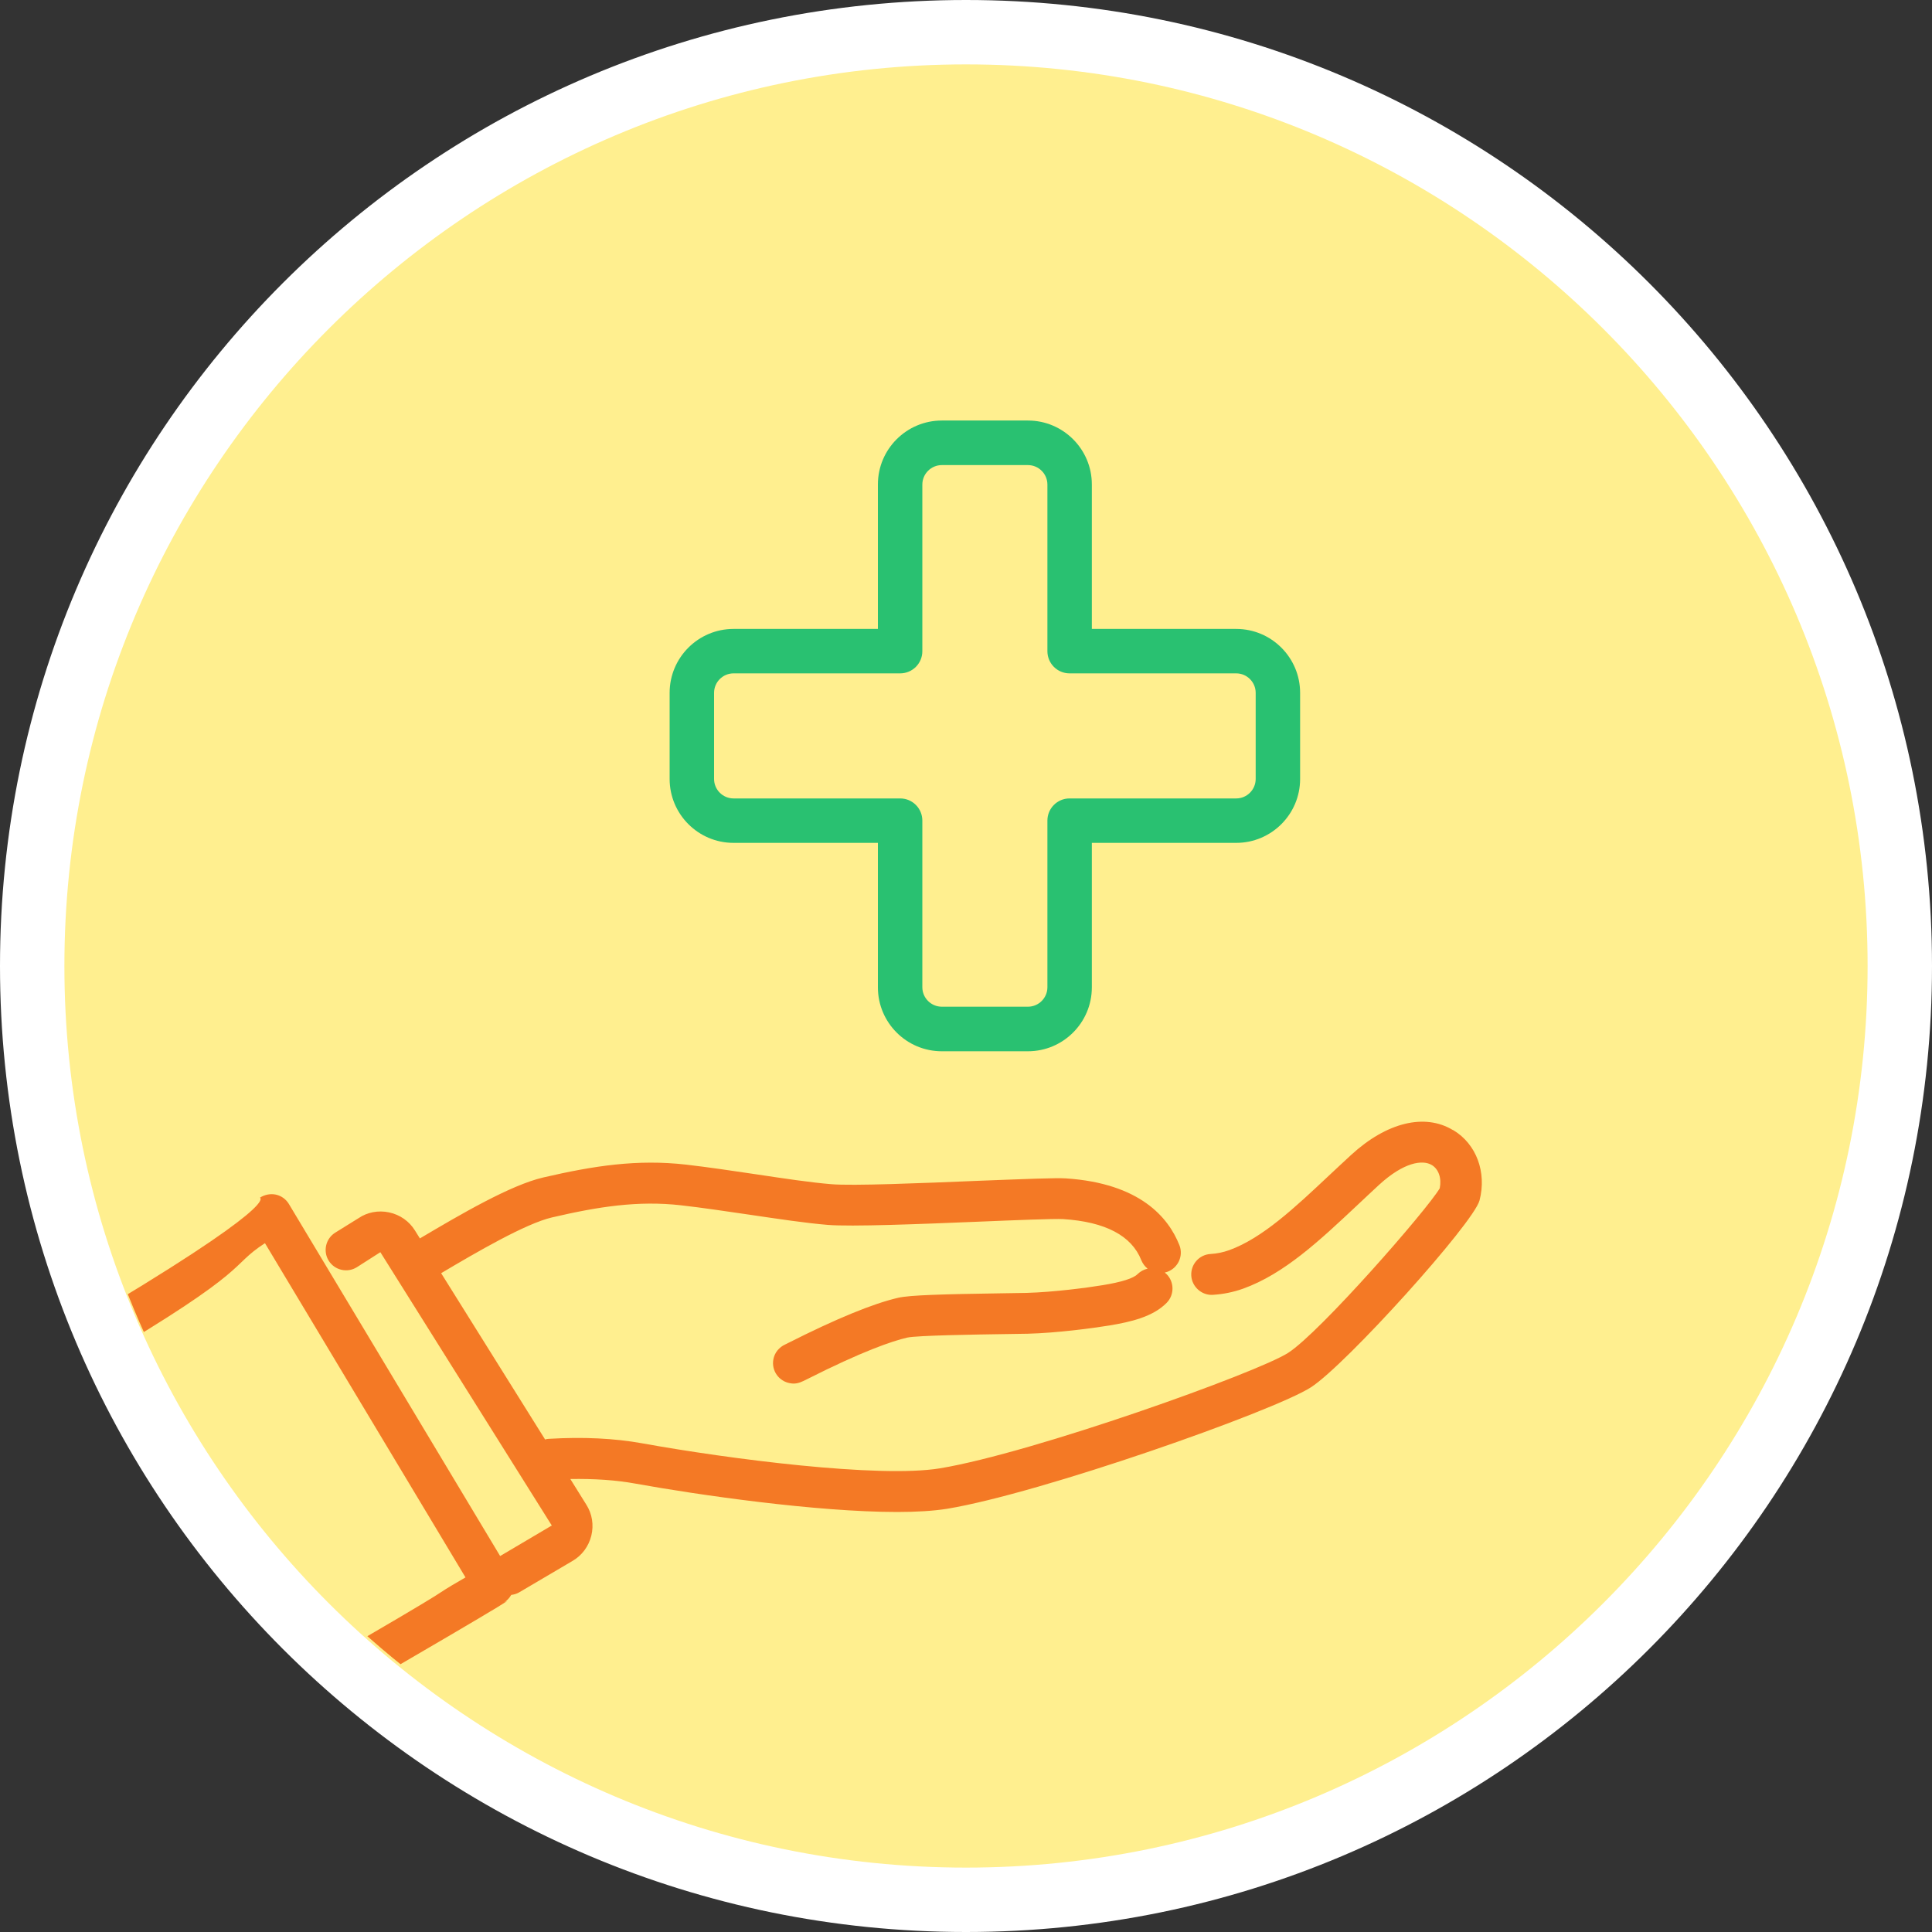 <?xml version="1.0" encoding="UTF-8"?><svg id="_レイヤー_2" xmlns="http://www.w3.org/2000/svg" width="150" height="150" xmlns:xlink="http://www.w3.org/1999/xlink" viewBox="0 0 150 150"><rect x="0" y="0" width="150" height="150" fill="#333333" stroke="none"/><defs><style>.cls-1{fill:#ffef8f;}.cls-1,.cls-2,.cls-3,.cls-4,.cls-5{stroke-width:0px;}.cls-2{fill:#f47925;}.cls-3{fill:none;}.cls-4{fill:#fff;}.cls-6{clip-path:url(#clippath);}.cls-5{fill:#29c171;}</style><clipPath id="clippath"><circle class="cls-3" cx="75" cy="74.69" r="70"/></clipPath></defs><g id="_コンテンツ"><circle class="cls-1" cx="75" cy="75" r="72.5"/><path class="cls-4" d="m75,5c38.6,0,70,31.4,70,70s-31.4,70-70,70S5,113.6,5,75,36.4,5,75,5m0-5C33.58,0,0,33.58,0,75s33.58,75,75,75,75-33.58,75-75S116.42,0,75,0h0Z"/><g class="cls-6"><path class="cls-5" d="m56.95,65.44h11.21v11.22c0,2.73,2.22,4.96,4.96,4.96h6.69c2.73,0,4.96-2.22,4.96-4.96v-11.22h11.21c2.73,0,4.96-2.22,4.96-4.96v-6.69c0-2.73-2.22-4.96-4.96-4.96h-11.21v-11.22c0-2.73-2.22-4.96-4.96-4.96h-6.69c-2.73,0-4.96,2.22-4.96,4.96v11.22h-11.21c-2.73,0-4.96,2.22-4.96,4.96v6.69c0,2.73,2.22,4.96,4.96,4.96Zm-1.51-11.65c0-.83.68-1.51,1.51-1.51h12.94c.95,0,1.72-.77,1.72-1.72v-12.94c0-.83.68-1.51,1.51-1.51h6.69c.83,0,1.51.68,1.51,1.51v12.94c0,.95.77,1.72,1.72,1.72h12.94c.83,0,1.51.68,1.51,1.51v6.69c0,.83-.68,1.51-1.51,1.51h-12.94c-.95,0-1.72.77-1.72,1.72v12.94c0,.83-.68,1.51-1.51,1.51h-6.69c-.83,0-1.51-.68-1.51-1.51v-12.94c0-.95-.77-1.72-1.72-1.72h-12.94c-.83,0-1.51-.68-1.51-1.51v-6.69Z"/><path class="cls-2" d="m112.79,87.73c-2.18-1.31-5.13-.59-7.88,1.93-.59.54-1.16,1.08-1.73,1.61-2.66,2.5-5.17,4.86-7.74,5.79-.48.17-.94.27-1.46.3-.87.05-1.54.8-1.49,1.68.05.87.82,1.55,1.68,1.49.82-.05,1.59-.21,2.35-.48,3.19-1.15,5.93-3.73,8.84-6.46.56-.52,1.12-1.06,1.7-1.59,1.95-1.79,3.4-1.97,4.1-1.55.54.32.78,1.04.62,1.81-.99,1.68-9.27,11.16-11.76,12.77-2.38,1.54-19.8,7.77-27.04,8.97-4.73.78-16.42-.73-23.11-1.94-2.15-.39-4.59-.51-7.25-.35-.1,0-.2.02-.3.05l-8.07-12.91c2.73-1.62,6.57-3.86,8.61-4.33,3.6-.84,6.69-1.32,10.02-.94,1.68.19,3.53.47,5.32.73,2.24.33,4.36.65,6.06.79,1.84.15,7.1-.06,11.74-.25,2.89-.12,5.88-.24,6.54-.2,3.28.21,5.32,1.29,6.07,3.19.11.27.28.49.49.66-.29.06-.56.21-.79.43-.32.32-1.22.61-2.7.85-1.2.2-3.8.54-5.9.6-.43.01-1.08.02-1.86.03-4.68.07-7.22.14-8.12.35-1.95.45-4.82,1.63-8.54,3.51-.1.05-.17.09-.22.11-.47.21-.84.64-.93,1.18-.15.86.43,1.68,1.29,1.83.1.02.2.03.28.03.37,0,.65-.14,1.01-.32,4.35-2.2,6.65-2.98,7.82-3.25.76-.17,5.45-.24,7.46-.27.79-.01,1.46-.02,1.9-.03,2.27-.06,5.05-.43,6.33-.64,1.69-.28,3.39-.68,4.45-1.76.61-.62.6-1.63-.02-2.24-.04-.04-.09-.07-.13-.11.08-.02.16-.04.24-.07.81-.32,1.22-1.24.9-2.05-.85-2.16-3.07-4.81-8.81-5.19-.78-.05-3.01.04-6.87.19-4.32.18-9.71.4-11.35.26-1.59-.13-3.66-.44-5.85-.77-1.82-.27-3.7-.55-5.43-.75-3.79-.43-7.17.09-11.09,1-2.53.59-6.38,2.84-9.57,4.73l-.38-.61c-.45-.73-1.17-1.23-2.01-1.41-.84-.18-1.7-.01-2.36.44l-1.82,1.13c-.74.46-.97,1.44-.51,2.18.46.74,1.44.97,2.18.51l1.83-1.17,13.31,21.22-4.01,2.37-16.4-27.33c-.22-.37-.59-.64-1.01-.73-.42-.09-.87,0-1.23.23-.07.05,1.91.36-14.37,9.96-.75.44-1,1.42-.56,2.17.44.75,1.41,1,2.17.56,12.42-7.33,10.25-7.27,13.14-9.15l15.57,25.95c-3.77,2.18,1.35-.62-12.31,7.29-.76.44-1.02,1.41-.58,2.17.29.51.83.79,1.37.79.27,0,.54-.07.79-.21,16.95-9.82,13.7-8.09,13.7-8.09.25-.14.44-.35.58-.59.21-.03.41-.08.6-.19l4.16-2.45c.74-.43,1.25-1.13,1.46-1.96.2-.83.07-1.69-.39-2.41l-1.24-1.99c1.85-.03,3.55.08,5.07.36,4.81.87,14.02,2.2,20.3,2.2,1.5,0,2.83-.08,3.89-.25,7.27-1.2,25.35-7.57,28.24-9.43,2.72-1.75,12.62-12.74,13.09-14.51.57-2.19-.25-4.38-2.03-5.45Z"/></g></g></svg>